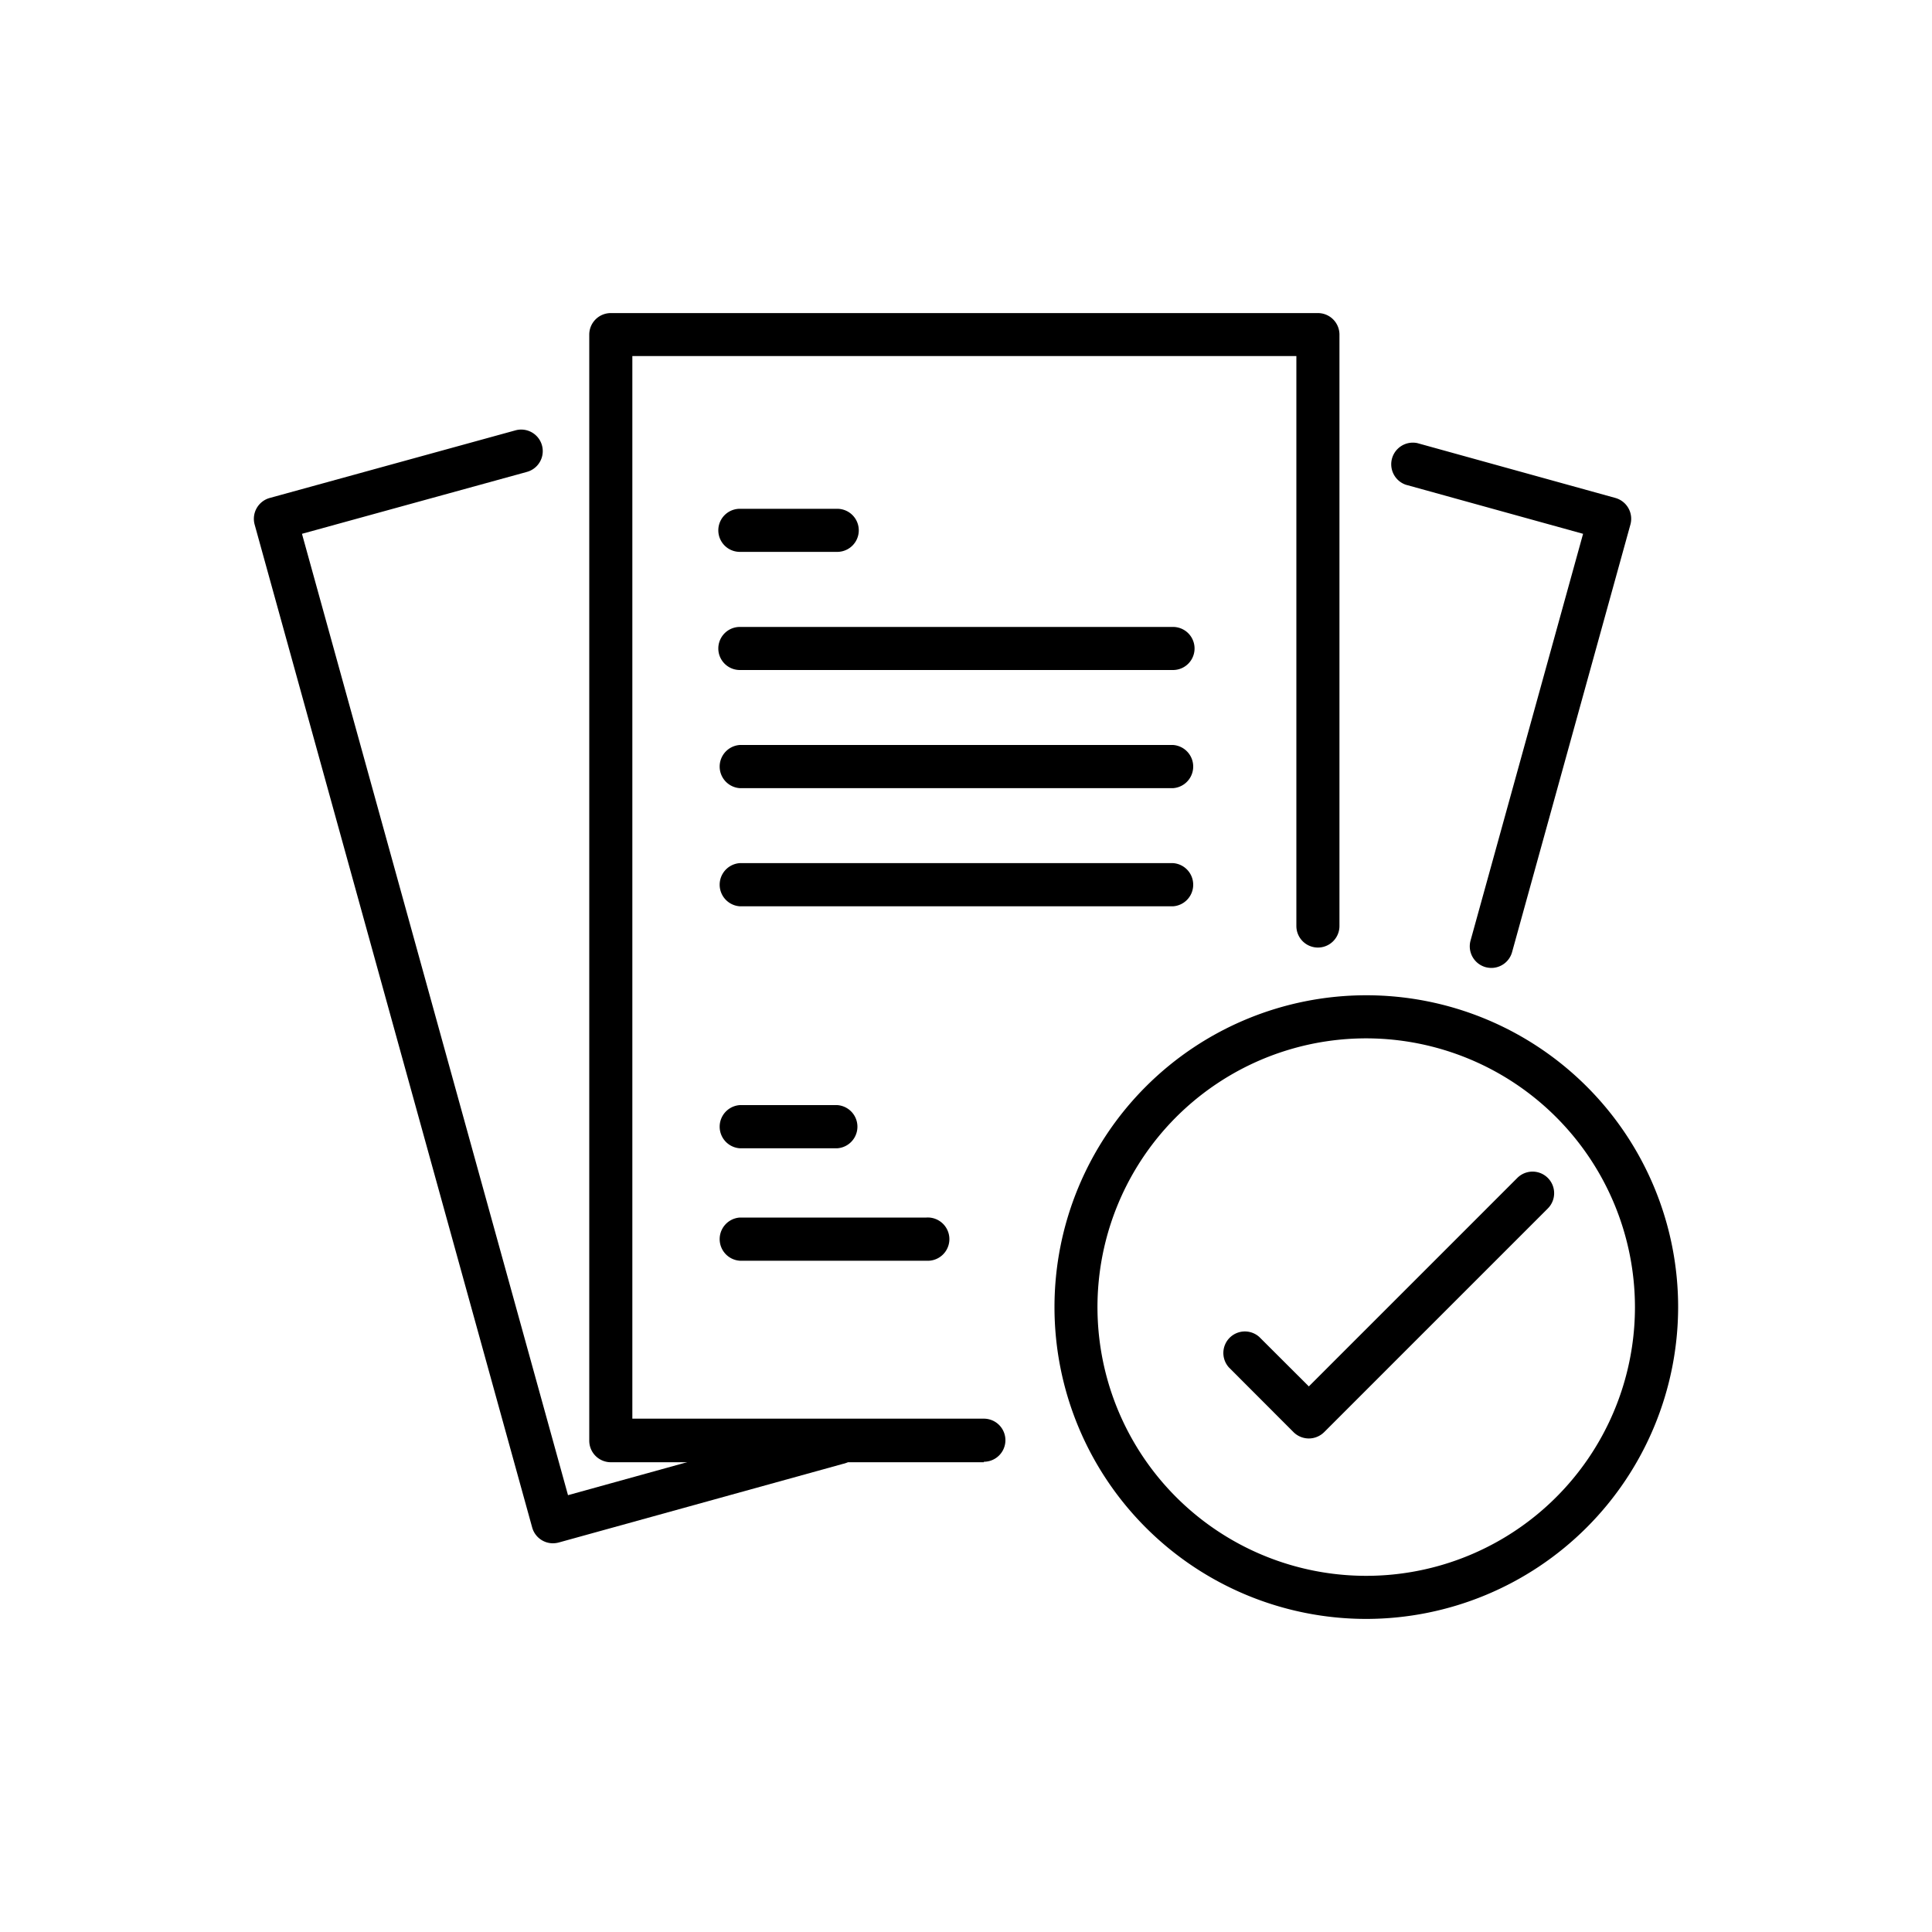 <svg id="ëÎÓÈ_1" data-name="ëÎÓÈ 1" xmlns="http://www.w3.org/2000/svg" viewBox="0 0 200 200"><path d="M101.85,151.37H63.23A2.23,2.23,0,0,1,61,149.14V34.64a2.23,2.23,0,0,1,2.23-2.23h73.2a2.23,2.23,0,0,1,2.23,2.23V95.86a2.23,2.23,0,1,1-4.46,0v-59H65.46v110h36.39a2.23,2.23,0,1,1,0,4.46Z"/><path d="M57.24,159.76a2.23,2.23,0,0,1-2.15-1.64L26.36,54.3a2.24,2.24,0,0,1,1.56-2.75l25.44-7a2.23,2.23,0,0,1,1.19,4.3L31.26,55.26,58.8,154.78l27.27-7.55a2.24,2.24,0,1,1,1.19,4.31l-29.42,8.14A2.47,2.47,0,0,1,57.24,159.76Z"/><path d="M154.38,100.2a2.46,2.46,0,0,1-.59-.08,2.24,2.24,0,0,1-1.56-2.75l11.65-42.11-18.35-5.08a2.24,2.24,0,0,1,1.19-4.31l20.51,5.68a2.24,2.24,0,0,1,1.55,2.75L156.53,98.56A2.23,2.23,0,0,1,154.38,100.2Z"/><path d="M141.44,167.59a32.28,32.28,0,1,1,32.28-32.28A32.32,32.32,0,0,1,141.44,167.59Zm0-60.1a27.82,27.82,0,1,0,27.81,27.82A27.85,27.85,0,0,0,141.44,107.49Z"/><path d="M135.49,148.91a2.26,2.26,0,0,1-1.58-.65l-6.69-6.7a2.23,2.23,0,0,1,3.15-3.15l5.12,5.11,21.58-21.58a2.23,2.23,0,0,1,3.16,3.16l-23.16,23.16A2.26,2.26,0,0,1,135.49,148.91Z"/><path d="M86.67,57.13H76.59a2.23,2.23,0,1,1,0-4.46H86.67a2.23,2.23,0,1,1,0,4.46Z"/><path d="M121.43,69.36H76.59a2.23,2.23,0,1,1,0-4.46h44.84a2.23,2.23,0,1,1,0,4.46Z"/><path d="M121.43,81.59H76.59a2.24,2.24,0,0,1,0-4.47h44.84a2.24,2.24,0,0,1,0,4.47Z"/><path d="M121.43,93.82H76.59a2.24,2.24,0,0,1,0-4.47h44.84a2.24,2.24,0,0,1,0,4.47Z"/><path d="M95.89,130.51H76.59a2.24,2.24,0,0,1,0-4.47h19.3a2.24,2.24,0,1,1,0,4.47Z"/><path d="M86.67,118.87H76.59a2.24,2.24,0,0,1,0-4.47H86.67a2.24,2.24,0,0,1,0,4.47Z"/></svg>